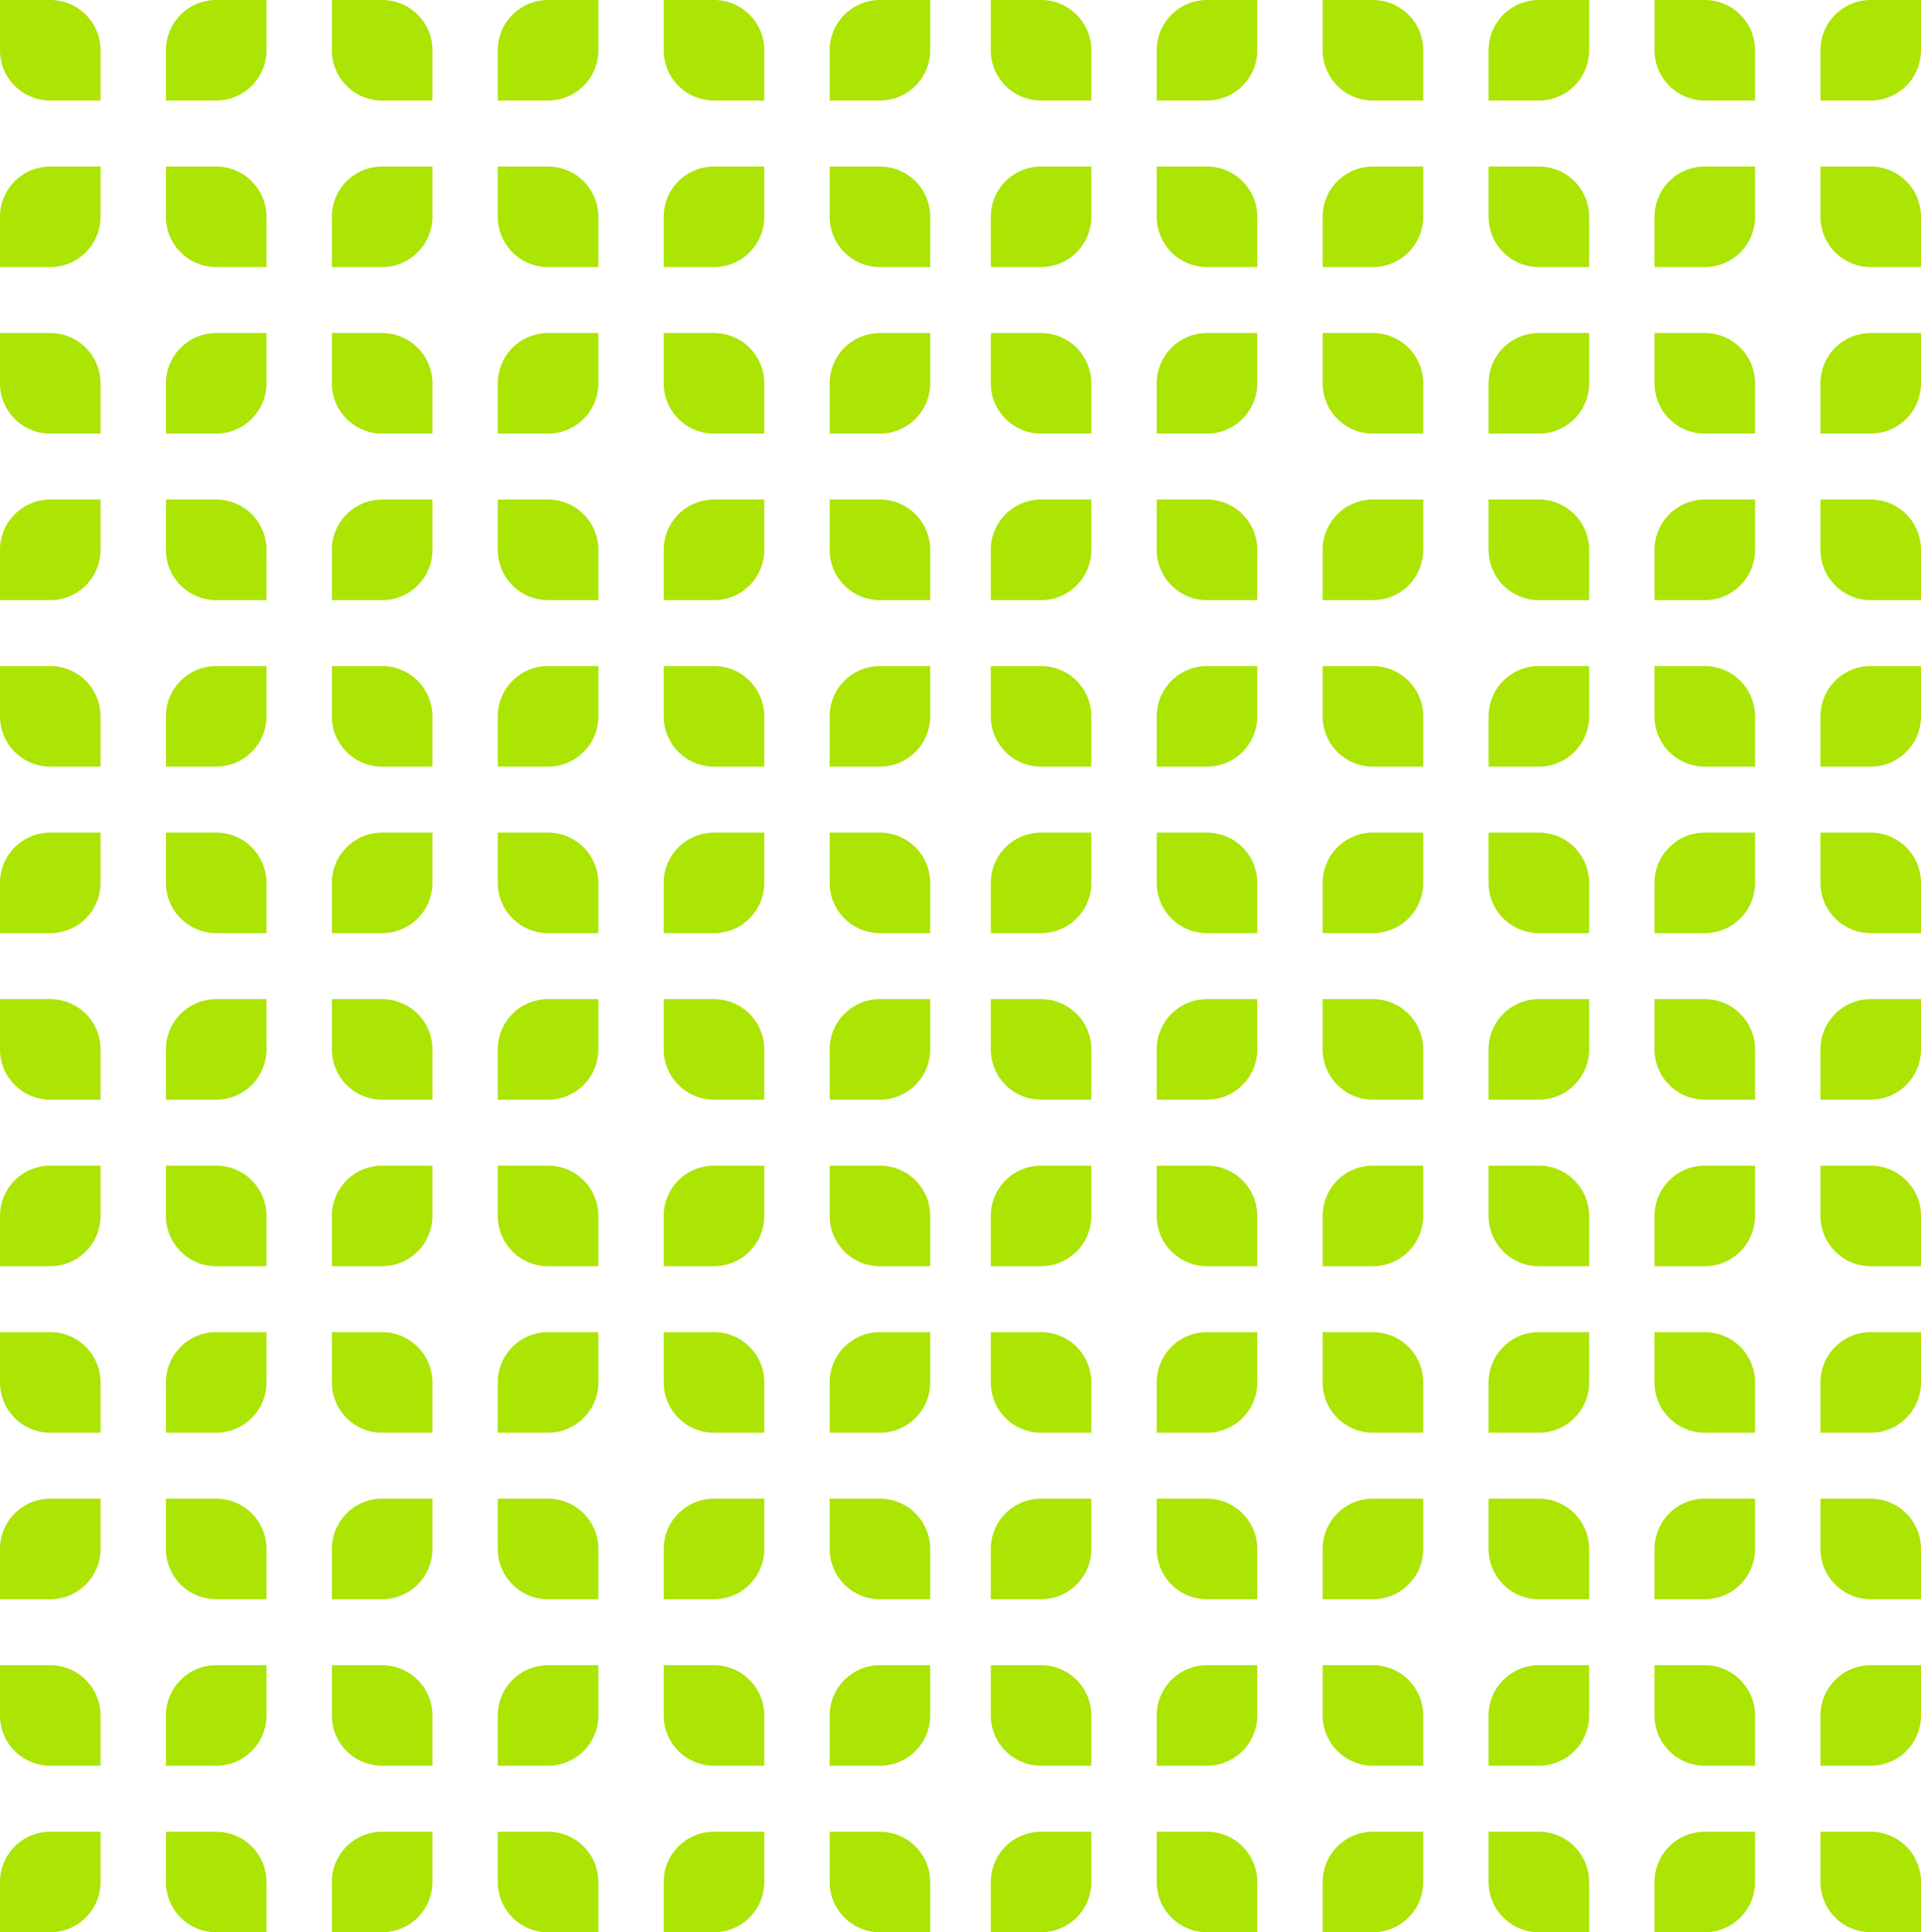 <?xml version="1.0" encoding="UTF-8"?> <svg xmlns="http://www.w3.org/2000/svg" xmlns:xlink="http://www.w3.org/1999/xlink" id="Group_127" data-name="Group 127" width="335.03" height="336.953" viewBox="0 0 335.03 336.953"><defs><clipPath id="clip-path"><rect id="Rectangle_213" data-name="Rectangle 213" width="335.03" height="336.953" fill="#ace404"></rect></clipPath></defs><g id="Group_126" data-name="Group 126" clip-path="url(#clip-path)"><path id="Path_172" data-name="Path 172" d="M48.378,17.534H39.611V8.767A8.767,8.767,0,0,1,48.378,0h8.767V8.767a8.767,8.767,0,0,1-8.767,8.767" transform="translate(-10.672)" fill="#ace404"></path><path id="Path_173" data-name="Path 173" d="M8.767,17.534h8.767V8.767A8.767,8.767,0,0,0,8.767,0H0V8.767a8.767,8.767,0,0,0,8.767,8.767" fill="#ace404"></path><path id="Path_174" data-name="Path 174" d="M127.6,17.534h-8.767V8.767A8.767,8.767,0,0,1,127.6,0h8.767V8.767a8.767,8.767,0,0,1-8.767,8.767" transform="translate(-32.016)" fill="#ace404"></path><path id="Path_175" data-name="Path 175" d="M87.989,17.534h8.767V8.767A8.767,8.767,0,0,0,87.989,0H79.222V8.767a8.767,8.767,0,0,0,8.767,8.767" transform="translate(-21.344)" fill="#ace404"></path><path id="Path_176" data-name="Path 176" d="M206.823,17.534h-8.767V8.767A8.767,8.767,0,0,1,206.823,0h8.767V8.767a8.767,8.767,0,0,1-8.767,8.767" transform="translate(-53.36)" fill="#ace404"></path><path id="Path_177" data-name="Path 177" d="M167.212,17.534h8.767V8.767A8.767,8.767,0,0,0,167.212,0h-8.767V8.767a8.767,8.767,0,0,0,8.767,8.767" transform="translate(-42.688)" fill="#ace404"></path><path id="Path_178" data-name="Path 178" d="M167.212,39.747h8.767v8.767a8.767,8.767,0,0,1-8.767,8.767h-8.767V48.514a8.767,8.767,0,0,1,8.767-8.767" transform="translate(-42.688 -10.709)" fill="#ace404"></path><path id="Path_179" data-name="Path 179" d="M206.823,39.747h-8.767v8.767a8.767,8.767,0,0,0,8.767,8.767h8.767V48.514a8.767,8.767,0,0,0-8.767-8.767" transform="translate(-53.36 -10.709)" fill="#ace404"></path><path id="Path_180" data-name="Path 180" d="M87.989,39.747h8.767v8.767a8.767,8.767,0,0,1-8.767,8.767H79.222V48.514a8.767,8.767,0,0,1,8.767-8.767" transform="translate(-21.344 -10.709)" fill="#ace404"></path><path id="Path_181" data-name="Path 181" d="M127.6,39.747h-8.767v8.767a8.767,8.767,0,0,0,8.767,8.767h8.767V48.514a8.767,8.767,0,0,0-8.767-8.767" transform="translate(-32.016 -10.709)" fill="#ace404"></path><path id="Path_182" data-name="Path 182" d="M8.767,39.747h8.767v8.767a8.767,8.767,0,0,1-8.767,8.767H0V48.514a8.767,8.767,0,0,1,8.767-8.767" transform="translate(0 -10.709)" fill="#ace404"></path><path id="Path_183" data-name="Path 183" d="M48.378,39.747H39.611v8.767a8.767,8.767,0,0,0,8.767,8.767h8.767V48.514a8.767,8.767,0,0,0-8.767-8.767" transform="translate(-10.672 -10.709)" fill="#ace404"></path><path id="Path_184" data-name="Path 184" d="M48.378,97.027H39.611V88.26a8.767,8.767,0,0,1,8.767-8.767h8.767V88.26a8.767,8.767,0,0,1-8.767,8.767" transform="translate(-10.672 -21.417)" fill="#ace404"></path><path id="Path_185" data-name="Path 185" d="M8.767,97.027h8.767V88.26a8.767,8.767,0,0,0-8.767-8.767H0V88.26a8.767,8.767,0,0,0,8.767,8.767" transform="translate(0 -21.417)" fill="#ace404"></path><path id="Path_186" data-name="Path 186" d="M127.6,97.027h-8.767V88.26a8.767,8.767,0,0,1,8.767-8.767h8.767V88.26a8.767,8.767,0,0,1-8.767,8.767" transform="translate(-32.016 -21.417)" fill="#ace404"></path><path id="Path_187" data-name="Path 187" d="M87.989,97.027h8.767V88.26a8.767,8.767,0,0,0-8.767-8.767H79.222V88.26a8.767,8.767,0,0,0,8.767,8.767" transform="translate(-21.344 -21.417)" fill="#ace404"></path><path id="Path_188" data-name="Path 188" d="M206.823,97.027h-8.767V88.26a8.767,8.767,0,0,1,8.767-8.767h8.767V88.26a8.767,8.767,0,0,1-8.767,8.767" transform="translate(-53.36 -21.417)" fill="#ace404"></path><path id="Path_189" data-name="Path 189" d="M167.212,97.027h8.767V88.26a8.767,8.767,0,0,0-8.767-8.767h-8.767V88.26a8.767,8.767,0,0,0,8.767,8.767" transform="translate(-42.688 -21.417)" fill="#ace404"></path><path id="Path_190" data-name="Path 190" d="M167.212,119.24h8.767v8.767a8.767,8.767,0,0,1-8.767,8.767h-8.767v-8.767a8.767,8.767,0,0,1,8.767-8.767" transform="translate(-42.688 -32.125)" fill="#ace404"></path><path id="Path_191" data-name="Path 191" d="M206.823,119.24h-8.767v8.767a8.767,8.767,0,0,0,8.767,8.767h8.767v-8.767a8.767,8.767,0,0,0-8.767-8.767" transform="translate(-53.36 -32.125)" fill="#ace404"></path><path id="Path_192" data-name="Path 192" d="M87.989,119.24h8.767v8.767a8.767,8.767,0,0,1-8.767,8.767H79.222v-8.767a8.767,8.767,0,0,1,8.767-8.767" transform="translate(-21.344 -32.125)" fill="#ace404"></path><path id="Path_193" data-name="Path 193" d="M127.6,119.24h-8.767v8.767a8.767,8.767,0,0,0,8.767,8.767h8.767v-8.767a8.767,8.767,0,0,0-8.767-8.767" transform="translate(-32.016 -32.125)" fill="#ace404"></path><path id="Path_194" data-name="Path 194" d="M8.767,119.24h8.767v8.767a8.767,8.767,0,0,1-8.767,8.767H0v-8.767a8.767,8.767,0,0,1,8.767-8.767" transform="translate(0 -32.125)" fill="#ace404"></path><path id="Path_195" data-name="Path 195" d="M48.378,119.24H39.611v8.767a8.767,8.767,0,0,0,8.767,8.767h8.767v-8.767a8.767,8.767,0,0,0-8.767-8.767" transform="translate(-10.672 -32.125)" fill="#ace404"></path><path id="Path_196" data-name="Path 196" d="M48.378,176.52H39.611v-8.767a8.767,8.767,0,0,1,8.767-8.767h8.767v8.767a8.767,8.767,0,0,1-8.767,8.767" transform="translate(-10.672 -42.834)" fill="#ace404"></path><path id="Path_197" data-name="Path 197" d="M8.767,176.52h8.767v-8.767a8.767,8.767,0,0,0-8.767-8.767H0v8.767a8.767,8.767,0,0,0,8.767,8.767" transform="translate(0 -42.834)" fill="#ace404"></path><path id="Path_198" data-name="Path 198" d="M127.6,176.52h-8.767v-8.767a8.767,8.767,0,0,1,8.767-8.767h8.767v8.767a8.767,8.767,0,0,1-8.767,8.767" transform="translate(-32.016 -42.834)" fill="#ace404"></path><path id="Path_199" data-name="Path 199" d="M87.989,176.52h8.767v-8.767a8.767,8.767,0,0,0-8.767-8.767H79.222v8.767a8.767,8.767,0,0,0,8.767,8.767" transform="translate(-21.344 -42.834)" fill="#ace404"></path><path id="Path_200" data-name="Path 200" d="M206.823,176.52h-8.767v-8.767a8.767,8.767,0,0,1,8.767-8.767h8.767v8.767a8.767,8.767,0,0,1-8.767,8.767" transform="translate(-53.36 -42.834)" fill="#ace404"></path><path id="Path_201" data-name="Path 201" d="M167.212,176.52h8.767v-8.767a8.767,8.767,0,0,0-8.767-8.767h-8.767v8.767a8.767,8.767,0,0,0,8.767,8.767" transform="translate(-42.688 -42.834)" fill="#ace404"></path><path id="Path_202" data-name="Path 202" d="M167.212,198.733h8.767V207.5a8.767,8.767,0,0,1-8.767,8.767h-8.767V207.5a8.767,8.767,0,0,1,8.767-8.767" transform="translate(-42.688 -53.542)" fill="#ace404"></path><path id="Path_203" data-name="Path 203" d="M206.823,198.733h-8.767V207.5a8.767,8.767,0,0,0,8.767,8.767h8.767V207.5a8.767,8.767,0,0,0-8.767-8.767" transform="translate(-53.36 -53.542)" fill="#ace404"></path><path id="Path_204" data-name="Path 204" d="M87.989,198.733h8.767V207.5a8.767,8.767,0,0,1-8.767,8.767H79.222V207.5a8.767,8.767,0,0,1,8.767-8.767" transform="translate(-21.344 -53.542)" fill="#ace404"></path><path id="Path_205" data-name="Path 205" d="M127.6,198.733h-8.767V207.5a8.767,8.767,0,0,0,8.767,8.767h8.767V207.5a8.767,8.767,0,0,0-8.767-8.767" transform="translate(-32.016 -53.542)" fill="#ace404"></path><path id="Path_206" data-name="Path 206" d="M8.767,198.733h8.767V207.5a8.767,8.767,0,0,1-8.767,8.767H0V207.5a8.767,8.767,0,0,1,8.767-8.767" transform="translate(0 -53.542)" fill="#ace404"></path><path id="Path_207" data-name="Path 207" d="M48.378,198.733H39.611V207.5a8.767,8.767,0,0,0,8.767,8.767h8.767V207.5a8.767,8.767,0,0,0-8.767-8.767" transform="translate(-10.672 -53.542)" fill="#ace404"></path><path id="Path_208" data-name="Path 208" d="M48.378,256.013H39.611v-8.767a8.767,8.767,0,0,1,8.767-8.767h8.767v8.767a8.767,8.767,0,0,1-8.767,8.767" transform="translate(-10.672 -64.251)" fill="#ace404"></path><path id="Path_209" data-name="Path 209" d="M8.767,256.013h8.767v-8.767a8.767,8.767,0,0,0-8.767-8.767H0v8.767a8.767,8.767,0,0,0,8.767,8.767" transform="translate(0 -64.251)" fill="#ace404"></path><path id="Path_210" data-name="Path 210" d="M127.6,256.013h-8.767v-8.767a8.767,8.767,0,0,1,8.767-8.767h8.767v8.767a8.767,8.767,0,0,1-8.767,8.767" transform="translate(-32.016 -64.251)" fill="#ace404"></path><path id="Path_211" data-name="Path 211" d="M87.989,256.013h8.767v-8.767a8.767,8.767,0,0,0-8.767-8.767H79.222v8.767a8.767,8.767,0,0,0,8.767,8.767" transform="translate(-21.344 -64.251)" fill="#ace404"></path><path id="Path_212" data-name="Path 212" d="M206.823,256.013h-8.767v-8.767a8.767,8.767,0,0,1,8.767-8.767h8.767v8.767a8.767,8.767,0,0,1-8.767,8.767" transform="translate(-53.36 -64.251)" fill="#ace404"></path><path id="Path_213" data-name="Path 213" d="M167.212,256.013h8.767v-8.767a8.767,8.767,0,0,0-8.767-8.767h-8.767v8.767a8.767,8.767,0,0,0,8.767,8.767" transform="translate(-42.688 -64.251)" fill="#ace404"></path><path id="Path_214" data-name="Path 214" d="M167.212,278.226h8.767v8.767a8.767,8.767,0,0,1-8.767,8.767h-8.767v-8.767a8.767,8.767,0,0,1,8.767-8.767" transform="translate(-42.688 -74.959)" fill="#ace404"></path><path id="Path_215" data-name="Path 215" d="M206.823,278.226h-8.767v8.767a8.767,8.767,0,0,0,8.767,8.767h8.767v-8.767a8.767,8.767,0,0,0-8.767-8.767" transform="translate(-53.36 -74.959)" fill="#ace404"></path><path id="Path_216" data-name="Path 216" d="M87.989,278.226h8.767v8.767a8.767,8.767,0,0,1-8.767,8.767H79.222v-8.767a8.767,8.767,0,0,1,8.767-8.767" transform="translate(-21.344 -74.959)" fill="#ace404"></path><path id="Path_217" data-name="Path 217" d="M127.6,278.226h-8.767v8.767a8.767,8.767,0,0,0,8.767,8.767h8.767v-8.767a8.767,8.767,0,0,0-8.767-8.767" transform="translate(-32.016 -74.959)" fill="#ace404"></path><path id="Path_218" data-name="Path 218" d="M8.767,278.226h8.767v8.767a8.767,8.767,0,0,1-8.767,8.767H0v-8.767a8.767,8.767,0,0,1,8.767-8.767" transform="translate(0 -74.959)" fill="#ace404"></path><path id="Path_219" data-name="Path 219" d="M48.378,278.226H39.611v8.767a8.767,8.767,0,0,0,8.767,8.767h8.767v-8.767a8.767,8.767,0,0,0-8.767-8.767" transform="translate(-10.672 -74.959)" fill="#ace404"></path><path id="Path_220" data-name="Path 220" d="M48.378,335.506H39.611v-8.767a8.767,8.767,0,0,1,8.767-8.767h8.767v8.767a8.767,8.767,0,0,1-8.767,8.767" transform="translate(-10.672 -85.668)" fill="#ace404"></path><path id="Path_221" data-name="Path 221" d="M8.767,335.506h8.767v-8.767a8.767,8.767,0,0,0-8.767-8.767H0v8.767a8.767,8.767,0,0,0,8.767,8.767" transform="translate(0 -85.668)" fill="#ace404"></path><path id="Path_222" data-name="Path 222" d="M127.6,335.506h-8.767v-8.767a8.767,8.767,0,0,1,8.767-8.767h8.767v8.767a8.767,8.767,0,0,1-8.767,8.767" transform="translate(-32.016 -85.668)" fill="#ace404"></path><path id="Path_223" data-name="Path 223" d="M87.989,335.506h8.767v-8.767a8.767,8.767,0,0,0-8.767-8.767H79.222v8.767a8.767,8.767,0,0,0,8.767,8.767" transform="translate(-21.344 -85.668)" fill="#ace404"></path><path id="Path_224" data-name="Path 224" d="M206.823,335.506h-8.767v-8.767a8.767,8.767,0,0,1,8.767-8.767h8.767v8.767a8.767,8.767,0,0,1-8.767,8.767" transform="translate(-53.36 -85.668)" fill="#ace404"></path><path id="Path_225" data-name="Path 225" d="M167.212,335.506h8.767v-8.767a8.767,8.767,0,0,0-8.767-8.767h-8.767v8.767a8.767,8.767,0,0,0,8.767,8.767" transform="translate(-42.688 -85.668)" fill="#ace404"></path><path id="Path_226" data-name="Path 226" d="M167.212,357.719h8.767v8.767a8.767,8.767,0,0,1-8.767,8.767h-8.767v-8.767a8.767,8.767,0,0,1,8.767-8.767" transform="translate(-42.688 -96.376)" fill="#ace404"></path><path id="Path_227" data-name="Path 227" d="M206.823,357.719h-8.767v8.767a8.767,8.767,0,0,0,8.767,8.767h8.767v-8.767a8.767,8.767,0,0,0-8.767-8.767" transform="translate(-53.36 -96.376)" fill="#ace404"></path><path id="Path_228" data-name="Path 228" d="M87.989,357.719h8.767v8.767a8.767,8.767,0,0,1-8.767,8.767H79.222v-8.767a8.767,8.767,0,0,1,8.767-8.767" transform="translate(-21.344 -96.376)" fill="#ace404"></path><path id="Path_229" data-name="Path 229" d="M127.6,357.719h-8.767v8.767a8.767,8.767,0,0,0,8.767,8.767h8.767v-8.767a8.767,8.767,0,0,0-8.767-8.767" transform="translate(-32.016 -96.376)" fill="#ace404"></path><path id="Path_230" data-name="Path 230" d="M8.767,357.719h8.767v8.767a8.767,8.767,0,0,1-8.767,8.767H0v-8.767a8.767,8.767,0,0,1,8.767-8.767" transform="translate(0 -96.376)" fill="#ace404"></path><path id="Path_231" data-name="Path 231" d="M48.378,357.719H39.611v8.767a8.767,8.767,0,0,0,8.767,8.767h8.767v-8.767a8.767,8.767,0,0,0-8.767-8.767" transform="translate(-10.672 -96.376)" fill="#ace404"></path><path id="Path_232" data-name="Path 232" d="M48.378,415H39.611v-8.767a8.767,8.767,0,0,1,8.767-8.767h8.767v8.767A8.767,8.767,0,0,1,48.378,415" transform="translate(-10.672 -107.085)" fill="#ace404"></path><path id="Path_233" data-name="Path 233" d="M8.767,415h8.767v-8.767a8.767,8.767,0,0,0-8.767-8.767H0v8.767A8.767,8.767,0,0,0,8.767,415" transform="translate(0 -107.085)" fill="#ace404"></path><path id="Path_234" data-name="Path 234" d="M127.6,415h-8.767v-8.767a8.767,8.767,0,0,1,8.767-8.767h8.767v8.767A8.767,8.767,0,0,1,127.6,415" transform="translate(-32.016 -107.085)" fill="#ace404"></path><path id="Path_235" data-name="Path 235" d="M87.989,415h8.767v-8.767a8.767,8.767,0,0,0-8.767-8.767H79.222v8.767A8.767,8.767,0,0,0,87.989,415" transform="translate(-21.344 -107.085)" fill="#ace404"></path><path id="Path_236" data-name="Path 236" d="M206.823,415h-8.767v-8.767a8.767,8.767,0,0,1,8.767-8.767h8.767v8.767A8.767,8.767,0,0,1,206.823,415" transform="translate(-53.36 -107.085)" fill="#ace404"></path><path id="Path_237" data-name="Path 237" d="M167.212,415h8.767v-8.767a8.767,8.767,0,0,0-8.767-8.767h-8.767v8.767A8.767,8.767,0,0,0,167.212,415" transform="translate(-42.688 -107.085)" fill="#ace404"></path><path id="Path_238" data-name="Path 238" d="M167.212,437.212h8.767v8.767a8.767,8.767,0,0,1-8.767,8.767h-8.767v-8.767a8.767,8.767,0,0,1,8.767-8.767" transform="translate(-42.688 -117.793)" fill="#ace404"></path><path id="Path_239" data-name="Path 239" d="M206.823,437.212h-8.767v8.767a8.767,8.767,0,0,0,8.767,8.767h8.767v-8.767a8.767,8.767,0,0,0-8.767-8.767" transform="translate(-53.36 -117.793)" fill="#ace404"></path><path id="Path_240" data-name="Path 240" d="M87.989,437.212h8.767v8.767a8.767,8.767,0,0,1-8.767,8.767H79.222v-8.767a8.767,8.767,0,0,1,8.767-8.767" transform="translate(-21.344 -117.793)" fill="#ace404"></path><path id="Path_241" data-name="Path 241" d="M127.6,437.212h-8.767v8.767a8.767,8.767,0,0,0,8.767,8.767h8.767v-8.767a8.767,8.767,0,0,0-8.767-8.767" transform="translate(-32.016 -117.793)" fill="#ace404"></path><path id="Path_242" data-name="Path 242" d="M8.767,437.212h8.767v8.767a8.767,8.767,0,0,1-8.767,8.767H0v-8.767a8.767,8.767,0,0,1,8.767-8.767" transform="translate(0 -117.793)" fill="#ace404"></path><path id="Path_243" data-name="Path 243" d="M48.378,437.212H39.611v8.767a8.767,8.767,0,0,0,8.767,8.767h8.767v-8.767a8.767,8.767,0,0,0-8.767-8.767" transform="translate(-10.672 -117.793)" fill="#ace404"></path><path id="Path_244" data-name="Path 244" d="M284.9,17.534h-8.767V8.767A8.767,8.767,0,0,1,284.9,0h8.767V8.767a8.767,8.767,0,0,1-8.767,8.767" transform="translate(-74.396)" fill="#ace404"></path><path id="Path_245" data-name="Path 245" d="M245.291,17.534h8.767V8.767A8.767,8.767,0,0,0,245.291,0h-8.767V8.767a8.767,8.767,0,0,0,8.767,8.767" transform="translate(-63.724)" fill="#ace404"></path><path id="Path_246" data-name="Path 246" d="M364.125,17.534h-8.767V8.767A8.767,8.767,0,0,1,364.125,0h8.767V8.767a8.767,8.767,0,0,1-8.767,8.767" transform="translate(-95.74)" fill="#ace404"></path><path id="Path_247" data-name="Path 247" d="M324.514,17.534h8.767V8.767A8.767,8.767,0,0,0,324.514,0h-8.767V8.767a8.767,8.767,0,0,0,8.767,8.767" transform="translate(-85.068)" fill="#ace404"></path><path id="Path_248" data-name="Path 248" d="M443.347,17.534H434.58V8.767A8.767,8.767,0,0,1,443.347,0h8.767V8.767a8.767,8.767,0,0,1-8.767,8.767" transform="translate(-117.084)" fill="#ace404"></path><path id="Path_249" data-name="Path 249" d="M403.736,17.534H412.5V8.767A8.767,8.767,0,0,0,403.736,0h-8.767V8.767a8.767,8.767,0,0,0,8.767,8.767" transform="translate(-106.412)" fill="#ace404"></path><path id="Path_250" data-name="Path 250" d="M403.736,39.747H412.5v8.767a8.767,8.767,0,0,1-8.767,8.767h-8.767V48.514a8.767,8.767,0,0,1,8.767-8.767" transform="translate(-106.412 -10.709)" fill="#ace404"></path><path id="Path_251" data-name="Path 251" d="M443.347,39.747H434.58v8.767a8.767,8.767,0,0,0,8.767,8.767h8.767V48.514a8.767,8.767,0,0,0-8.767-8.767" transform="translate(-117.084 -10.709)" fill="#ace404"></path><path id="Path_252" data-name="Path 252" d="M324.514,39.747h8.767v8.767a8.767,8.767,0,0,1-8.767,8.767h-8.767V48.514a8.767,8.767,0,0,1,8.767-8.767" transform="translate(-85.068 -10.709)" fill="#ace404"></path><path id="Path_253" data-name="Path 253" d="M364.125,39.747h-8.767v8.767a8.767,8.767,0,0,0,8.767,8.767h8.767V48.514a8.767,8.767,0,0,0-8.767-8.767" transform="translate(-95.74 -10.709)" fill="#ace404"></path><path id="Path_254" data-name="Path 254" d="M245.291,39.747h8.767v8.767a8.767,8.767,0,0,1-8.767,8.767h-8.767V48.514a8.767,8.767,0,0,1,8.767-8.767" transform="translate(-63.724 -10.709)" fill="#ace404"></path><path id="Path_255" data-name="Path 255" d="M284.9,39.747h-8.767v8.767a8.767,8.767,0,0,0,8.767,8.767h8.767V48.514a8.767,8.767,0,0,0-8.767-8.767" transform="translate(-74.396 -10.709)" fill="#ace404"></path><path id="Path_256" data-name="Path 256" d="M284.9,97.027h-8.767V88.26a8.767,8.767,0,0,1,8.767-8.767h8.767V88.26a8.767,8.767,0,0,1-8.767,8.767" transform="translate(-74.396 -21.417)" fill="#ace404"></path><path id="Path_257" data-name="Path 257" d="M245.291,97.027h8.767V88.26a8.767,8.767,0,0,0-8.767-8.767h-8.767V88.26a8.767,8.767,0,0,0,8.767,8.767" transform="translate(-63.724 -21.417)" fill="#ace404"></path><path id="Path_258" data-name="Path 258" d="M364.125,97.027h-8.767V88.26a8.767,8.767,0,0,1,8.767-8.767h8.767V88.26a8.767,8.767,0,0,1-8.767,8.767" transform="translate(-95.74 -21.417)" fill="#ace404"></path><path id="Path_259" data-name="Path 259" d="M324.514,97.027h8.767V88.26a8.767,8.767,0,0,0-8.767-8.767h-8.767V88.26a8.767,8.767,0,0,0,8.767,8.767" transform="translate(-85.068 -21.417)" fill="#ace404"></path><path id="Path_260" data-name="Path 260" d="M443.347,97.027H434.58V88.26a8.767,8.767,0,0,1,8.767-8.767h8.767V88.26a8.767,8.767,0,0,1-8.767,8.767" transform="translate(-117.084 -21.417)" fill="#ace404"></path><path id="Path_261" data-name="Path 261" d="M403.736,97.027H412.5V88.26a8.767,8.767,0,0,0-8.767-8.767h-8.767V88.26a8.767,8.767,0,0,0,8.767,8.767" transform="translate(-106.412 -21.417)" fill="#ace404"></path><path id="Path_262" data-name="Path 262" d="M403.736,119.24H412.5v8.767a8.767,8.767,0,0,1-8.767,8.767h-8.767v-8.767a8.767,8.767,0,0,1,8.767-8.767" transform="translate(-106.412 -32.125)" fill="#ace404"></path><path id="Path_263" data-name="Path 263" d="M443.347,119.24H434.58v8.767a8.767,8.767,0,0,0,8.767,8.767h8.767v-8.767a8.767,8.767,0,0,0-8.767-8.767" transform="translate(-117.084 -32.125)" fill="#ace404"></path><path id="Path_264" data-name="Path 264" d="M324.514,119.24h8.767v8.767a8.767,8.767,0,0,1-8.767,8.767h-8.767v-8.767a8.767,8.767,0,0,1,8.767-8.767" transform="translate(-85.068 -32.125)" fill="#ace404"></path><path id="Path_265" data-name="Path 265" d="M364.125,119.24h-8.767v8.767a8.767,8.767,0,0,0,8.767,8.767h8.767v-8.767a8.767,8.767,0,0,0-8.767-8.767" transform="translate(-95.74 -32.125)" fill="#ace404"></path><path id="Path_266" data-name="Path 266" d="M245.291,119.24h8.767v8.767a8.767,8.767,0,0,1-8.767,8.767h-8.767v-8.767a8.767,8.767,0,0,1,8.767-8.767" transform="translate(-63.724 -32.125)" fill="#ace404"></path><path id="Path_267" data-name="Path 267" d="M284.9,119.24h-8.767v8.767a8.767,8.767,0,0,0,8.767,8.767h8.767v-8.767a8.767,8.767,0,0,0-8.767-8.767" transform="translate(-74.396 -32.125)" fill="#ace404"></path><path id="Path_268" data-name="Path 268" d="M284.9,176.52h-8.767v-8.767a8.767,8.767,0,0,1,8.767-8.767h8.767v8.767a8.767,8.767,0,0,1-8.767,8.767" transform="translate(-74.396 -42.834)" fill="#ace404"></path><path id="Path_269" data-name="Path 269" d="M245.291,176.52h8.767v-8.767a8.767,8.767,0,0,0-8.767-8.767h-8.767v8.767a8.767,8.767,0,0,0,8.767,8.767" transform="translate(-63.724 -42.834)" fill="#ace404"></path><path id="Path_270" data-name="Path 270" d="M364.125,176.52h-8.767v-8.767a8.767,8.767,0,0,1,8.767-8.767h8.767v8.767a8.767,8.767,0,0,1-8.767,8.767" transform="translate(-95.74 -42.834)" fill="#ace404"></path><path id="Path_271" data-name="Path 271" d="M324.514,176.52h8.767v-8.767a8.767,8.767,0,0,0-8.767-8.767h-8.767v8.767a8.767,8.767,0,0,0,8.767,8.767" transform="translate(-85.068 -42.834)" fill="#ace404"></path><path id="Path_272" data-name="Path 272" d="M443.347,176.52H434.58v-8.767a8.767,8.767,0,0,1,8.767-8.767h8.767v8.767a8.767,8.767,0,0,1-8.767,8.767" transform="translate(-117.084 -42.834)" fill="#ace404"></path><path id="Path_273" data-name="Path 273" d="M403.736,176.52H412.5v-8.767a8.767,8.767,0,0,0-8.767-8.767h-8.767v8.767a8.767,8.767,0,0,0,8.767,8.767" transform="translate(-106.412 -42.834)" fill="#ace404"></path><path id="Path_274" data-name="Path 274" d="M403.736,198.733H412.5V207.5a8.767,8.767,0,0,1-8.767,8.767h-8.767V207.5a8.767,8.767,0,0,1,8.767-8.767" transform="translate(-106.412 -53.542)" fill="#ace404"></path><path id="Path_275" data-name="Path 275" d="M443.347,198.733H434.58V207.5a8.767,8.767,0,0,0,8.767,8.767h8.767V207.5a8.767,8.767,0,0,0-8.767-8.767" transform="translate(-117.084 -53.542)" fill="#ace404"></path><path id="Path_276" data-name="Path 276" d="M324.514,198.733h8.767V207.5a8.767,8.767,0,0,1-8.767,8.767h-8.767V207.5a8.767,8.767,0,0,1,8.767-8.767" transform="translate(-85.068 -53.542)" fill="#ace404"></path><path id="Path_277" data-name="Path 277" d="M364.125,198.733h-8.767V207.5a8.767,8.767,0,0,0,8.767,8.767h8.767V207.5a8.767,8.767,0,0,0-8.767-8.767" transform="translate(-95.74 -53.542)" fill="#ace404"></path><path id="Path_278" data-name="Path 278" d="M245.291,198.733h8.767V207.5a8.767,8.767,0,0,1-8.767,8.767h-8.767V207.5a8.767,8.767,0,0,1,8.767-8.767" transform="translate(-63.724 -53.542)" fill="#ace404"></path><path id="Path_279" data-name="Path 279" d="M284.9,198.733h-8.767V207.5a8.767,8.767,0,0,0,8.767,8.767h8.767V207.5a8.767,8.767,0,0,0-8.767-8.767" transform="translate(-74.396 -53.542)" fill="#ace404"></path><path id="Path_280" data-name="Path 280" d="M284.9,256.013h-8.767v-8.767a8.767,8.767,0,0,1,8.767-8.767h8.767v8.767a8.767,8.767,0,0,1-8.767,8.767" transform="translate(-74.396 -64.251)" fill="#ace404"></path><path id="Path_281" data-name="Path 281" d="M245.291,256.013h8.767v-8.767a8.767,8.767,0,0,0-8.767-8.767h-8.767v8.767a8.767,8.767,0,0,0,8.767,8.767" transform="translate(-63.724 -64.251)" fill="#ace404"></path><path id="Path_282" data-name="Path 282" d="M364.125,256.013h-8.767v-8.767a8.767,8.767,0,0,1,8.767-8.767h8.767v8.767a8.767,8.767,0,0,1-8.767,8.767" transform="translate(-95.74 -64.251)" fill="#ace404"></path><path id="Path_283" data-name="Path 283" d="M324.514,256.013h8.767v-8.767a8.767,8.767,0,0,0-8.767-8.767h-8.767v8.767a8.767,8.767,0,0,0,8.767,8.767" transform="translate(-85.068 -64.251)" fill="#ace404"></path><path id="Path_284" data-name="Path 284" d="M443.347,256.013H434.58v-8.767a8.767,8.767,0,0,1,8.767-8.767h8.767v8.767a8.767,8.767,0,0,1-8.767,8.767" transform="translate(-117.084 -64.251)" fill="#ace404"></path><path id="Path_285" data-name="Path 285" d="M403.736,256.013H412.5v-8.767a8.767,8.767,0,0,0-8.767-8.767h-8.767v8.767a8.767,8.767,0,0,0,8.767,8.767" transform="translate(-106.412 -64.251)" fill="#ace404"></path><path id="Path_286" data-name="Path 286" d="M403.736,278.226H412.5v8.767a8.767,8.767,0,0,1-8.767,8.767h-8.767v-8.767a8.767,8.767,0,0,1,8.767-8.767" transform="translate(-106.412 -74.959)" fill="#ace404"></path><path id="Path_287" data-name="Path 287" d="M443.347,278.226H434.58v8.767a8.767,8.767,0,0,0,8.767,8.767h8.767v-8.767a8.767,8.767,0,0,0-8.767-8.767" transform="translate(-117.084 -74.959)" fill="#ace404"></path><path id="Path_288" data-name="Path 288" d="M324.514,278.226h8.767v8.767a8.767,8.767,0,0,1-8.767,8.767h-8.767v-8.767a8.767,8.767,0,0,1,8.767-8.767" transform="translate(-85.068 -74.959)" fill="#ace404"></path><path id="Path_289" data-name="Path 289" d="M364.125,278.226h-8.767v8.767a8.767,8.767,0,0,0,8.767,8.767h8.767v-8.767a8.767,8.767,0,0,0-8.767-8.767" transform="translate(-95.74 -74.959)" fill="#ace404"></path><path id="Path_290" data-name="Path 290" d="M245.291,278.226h8.767v8.767a8.767,8.767,0,0,1-8.767,8.767h-8.767v-8.767a8.767,8.767,0,0,1,8.767-8.767" transform="translate(-63.724 -74.959)" fill="#ace404"></path><path id="Path_291" data-name="Path 291" d="M284.9,278.226h-8.767v8.767a8.767,8.767,0,0,0,8.767,8.767h8.767v-8.767a8.767,8.767,0,0,0-8.767-8.767" transform="translate(-74.396 -74.959)" fill="#ace404"></path><path id="Path_292" data-name="Path 292" d="M284.9,335.506h-8.767v-8.767a8.767,8.767,0,0,1,8.767-8.767h8.767v8.767a8.767,8.767,0,0,1-8.767,8.767" transform="translate(-74.396 -85.668)" fill="#ace404"></path><path id="Path_293" data-name="Path 293" d="M245.291,335.506h8.767v-8.767a8.767,8.767,0,0,0-8.767-8.767h-8.767v8.767a8.767,8.767,0,0,0,8.767,8.767" transform="translate(-63.724 -85.668)" fill="#ace404"></path><path id="Path_294" data-name="Path 294" d="M364.125,335.506h-8.767v-8.767a8.767,8.767,0,0,1,8.767-8.767h8.767v8.767a8.767,8.767,0,0,1-8.767,8.767" transform="translate(-95.74 -85.668)" fill="#ace404"></path><path id="Path_295" data-name="Path 295" d="M324.514,335.506h8.767v-8.767a8.767,8.767,0,0,0-8.767-8.767h-8.767v8.767a8.767,8.767,0,0,0,8.767,8.767" transform="translate(-85.068 -85.668)" fill="#ace404"></path><path id="Path_296" data-name="Path 296" d="M443.347,335.506H434.58v-8.767a8.767,8.767,0,0,1,8.767-8.767h8.767v8.767a8.767,8.767,0,0,1-8.767,8.767" transform="translate(-117.084 -85.668)" fill="#ace404"></path><path id="Path_297" data-name="Path 297" d="M403.736,335.506H412.5v-8.767a8.767,8.767,0,0,0-8.767-8.767h-8.767v8.767a8.767,8.767,0,0,0,8.767,8.767" transform="translate(-106.412 -85.668)" fill="#ace404"></path><path id="Path_298" data-name="Path 298" d="M403.736,357.719H412.5v8.767a8.767,8.767,0,0,1-8.767,8.767h-8.767v-8.767a8.767,8.767,0,0,1,8.767-8.767" transform="translate(-106.412 -96.376)" fill="#ace404"></path><path id="Path_299" data-name="Path 299" d="M443.347,357.719H434.58v8.767a8.767,8.767,0,0,0,8.767,8.767h8.767v-8.767a8.767,8.767,0,0,0-8.767-8.767" transform="translate(-117.084 -96.376)" fill="#ace404"></path><path id="Path_300" data-name="Path 300" d="M324.514,357.719h8.767v8.767a8.767,8.767,0,0,1-8.767,8.767h-8.767v-8.767a8.767,8.767,0,0,1,8.767-8.767" transform="translate(-85.068 -96.376)" fill="#ace404"></path><path id="Path_301" data-name="Path 301" d="M364.125,357.719h-8.767v8.767a8.767,8.767,0,0,0,8.767,8.767h8.767v-8.767a8.767,8.767,0,0,0-8.767-8.767" transform="translate(-95.74 -96.376)" fill="#ace404"></path><path id="Path_302" data-name="Path 302" d="M245.291,357.719h8.767v8.767a8.767,8.767,0,0,1-8.767,8.767h-8.767v-8.767a8.767,8.767,0,0,1,8.767-8.767" transform="translate(-63.724 -96.376)" fill="#ace404"></path><path id="Path_303" data-name="Path 303" d="M284.9,357.719h-8.767v8.767a8.767,8.767,0,0,0,8.767,8.767h8.767v-8.767a8.767,8.767,0,0,0-8.767-8.767" transform="translate(-74.396 -96.376)" fill="#ace404"></path><path id="Path_304" data-name="Path 304" d="M284.9,415h-8.767v-8.767a8.767,8.767,0,0,1,8.767-8.767h8.767v8.767A8.767,8.767,0,0,1,284.9,415" transform="translate(-74.396 -107.085)" fill="#ace404"></path><path id="Path_305" data-name="Path 305" d="M245.291,415h8.767v-8.767a8.767,8.767,0,0,0-8.767-8.767h-8.767v8.767A8.767,8.767,0,0,0,245.291,415" transform="translate(-63.724 -107.085)" fill="#ace404"></path><path id="Path_306" data-name="Path 306" d="M364.125,415h-8.767v-8.767a8.767,8.767,0,0,1,8.767-8.767h8.767v8.767A8.767,8.767,0,0,1,364.125,415" transform="translate(-95.74 -107.085)" fill="#ace404"></path><path id="Path_307" data-name="Path 307" d="M324.514,415h8.767v-8.767a8.767,8.767,0,0,0-8.767-8.767h-8.767v8.767A8.767,8.767,0,0,0,324.514,415" transform="translate(-85.068 -107.085)" fill="#ace404"></path><path id="Path_308" data-name="Path 308" d="M443.347,415H434.58v-8.767a8.767,8.767,0,0,1,8.767-8.767h8.767v8.767A8.767,8.767,0,0,1,443.347,415" transform="translate(-117.084 -107.085)" fill="#ace404"></path><path id="Path_309" data-name="Path 309" d="M403.736,415H412.5v-8.767a8.767,8.767,0,0,0-8.767-8.767h-8.767v8.767A8.767,8.767,0,0,0,403.736,415" transform="translate(-106.412 -107.085)" fill="#ace404"></path><path id="Path_310" data-name="Path 310" d="M403.736,437.212H412.5v8.767a8.767,8.767,0,0,1-8.767,8.767h-8.767v-8.767a8.767,8.767,0,0,1,8.767-8.767" transform="translate(-106.412 -117.793)" fill="#ace404"></path><path id="Path_311" data-name="Path 311" d="M443.347,437.212H434.58v8.767a8.767,8.767,0,0,0,8.767,8.767h8.767v-8.767a8.767,8.767,0,0,0-8.767-8.767" transform="translate(-117.084 -117.793)" fill="#ace404"></path><path id="Path_312" data-name="Path 312" d="M324.514,437.212h8.767v8.767a8.767,8.767,0,0,1-8.767,8.767h-8.767v-8.767a8.767,8.767,0,0,1,8.767-8.767" transform="translate(-85.068 -117.793)" fill="#ace404"></path><path id="Path_313" data-name="Path 313" d="M364.125,437.212h-8.767v8.767a8.767,8.767,0,0,0,8.767,8.767h8.767v-8.767a8.767,8.767,0,0,0-8.767-8.767" transform="translate(-95.74 -117.793)" fill="#ace404"></path><path id="Path_314" data-name="Path 314" d="M245.291,437.212h8.767v8.767a8.767,8.767,0,0,1-8.767,8.767h-8.767v-8.767a8.767,8.767,0,0,1,8.767-8.767" transform="translate(-63.724 -117.793)" fill="#ace404"></path><path id="Path_315" data-name="Path 315" d="M284.9,437.212h-8.767v8.767a8.767,8.767,0,0,0,8.767,8.767h8.767v-8.767a8.767,8.767,0,0,0-8.767-8.767" transform="translate(-74.396 -117.793)" fill="#ace404"></path></g></svg> 